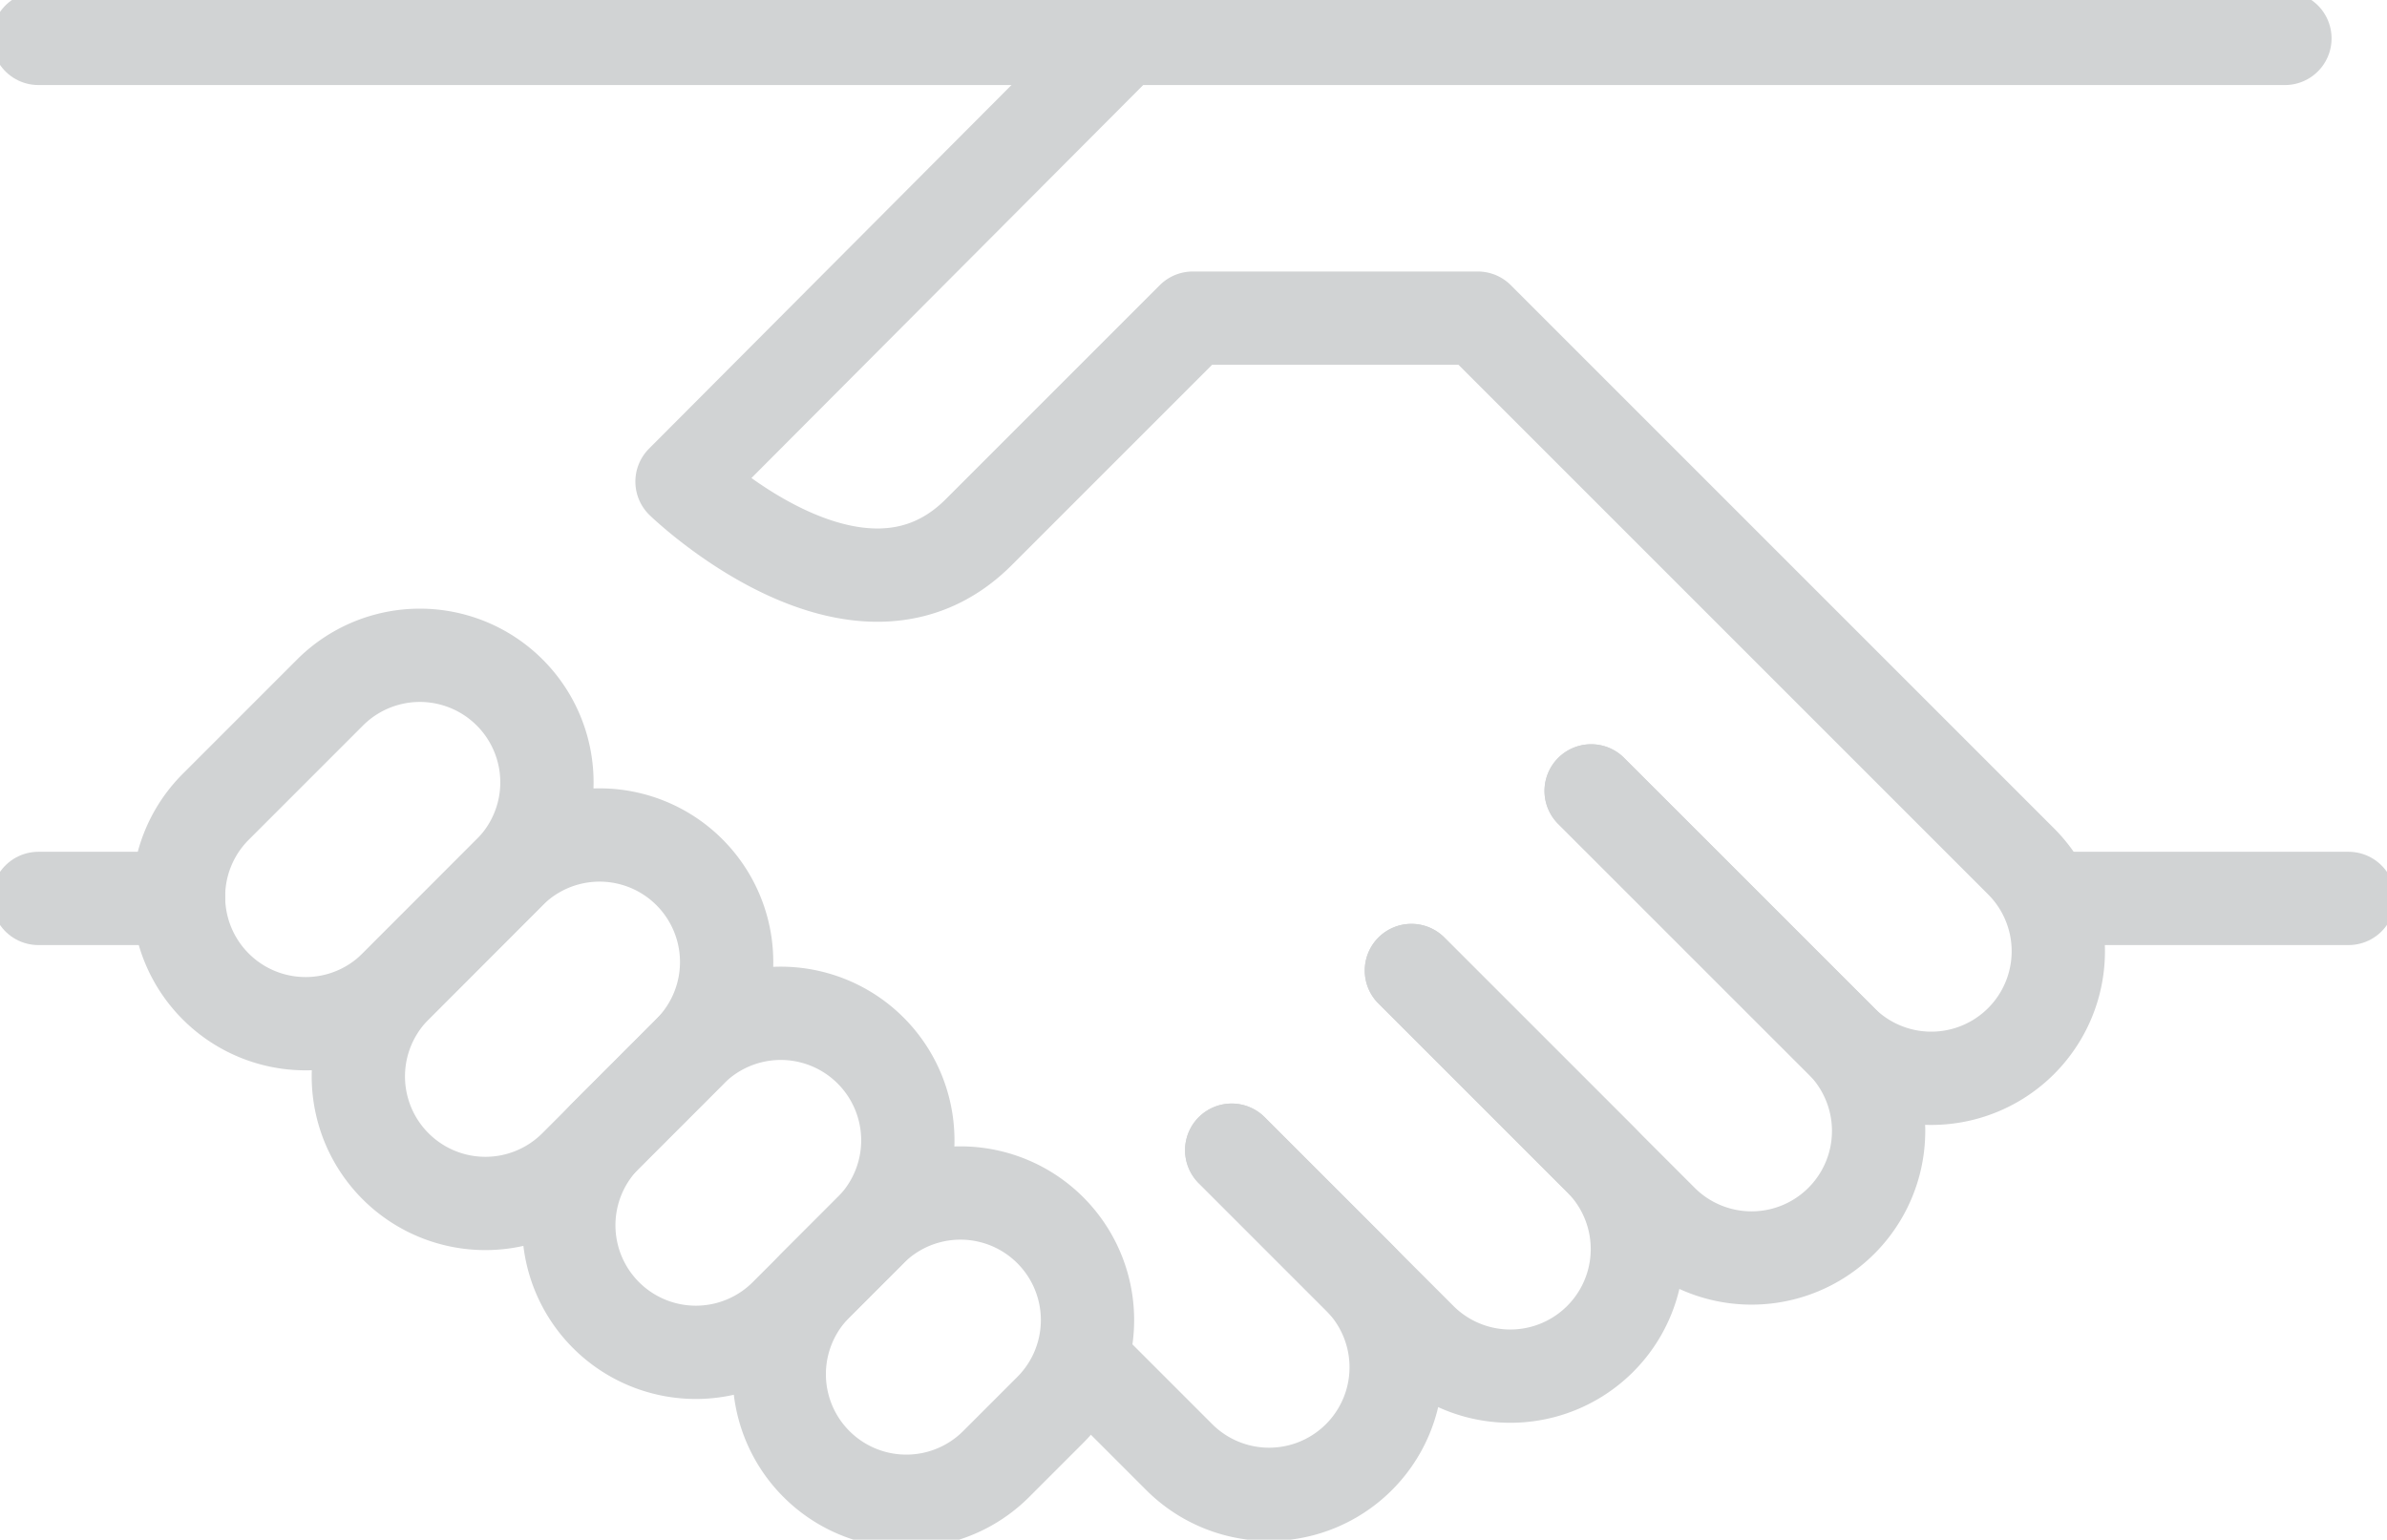 <svg id="Group_11113" data-name="Group 11113" xmlns="http://www.w3.org/2000/svg" xmlns:xlink="http://www.w3.org/1999/xlink" width="76.763" height="49.516" viewBox="0 0 76.763 49.516">
  <defs>
    <clipPath id="clip-path">
      <rect id="Rectangle_9078" data-name="Rectangle 9078" width="76.763" height="49.516" fill="none" stroke="#d1d3d4" stroke-width="3"/>
    </clipPath>
  </defs>
  <g id="Group_11097" data-name="Group 11097" clip-path="url(#clip-path)">
    <line id="Line_297" data-name="Line 297" x1="34.905" transform="translate(1.235 1.235)" fill="none" stroke="#d1d3d4" stroke-linecap="round" stroke-linejoin="round" stroke-width="3"/>
    <line id="Line_298" data-name="Line 298" x1="4.51" transform="translate(1.234 28.894)" fill="none" stroke="#d1d3d4" stroke-linecap="round" stroke-linejoin="round" stroke-width="3"/>
    <path id="Path_20419" data-name="Path 20419" d="M36.757,26.375l8.049,8.049a4.086,4.086,0,1,0,5.779-5.779L42.536,20.6" transform="translate(8.632 4.837)" fill="none" stroke="#d1d3d4" stroke-linecap="round" stroke-linejoin="round" stroke-width="3"/>
    <path id="Path_20420" data-name="Path 20420" d="M32.077,31.055l6.07,6.07a4.086,4.086,0,1,0,5.779-5.779l-6.07-6.07" transform="translate(7.533 5.936)" fill="none" stroke="#d1d3d4" stroke-linecap="round" stroke-linejoin="round" stroke-width="3"/>
    <path id="Path_20421" data-name="Path 20421" d="M28.322,36.877l2.95,2.95a4.086,4.086,0,0,0,5.779-5.779l-4.092-4.092" transform="translate(6.651 7.035)" fill="none" stroke="#d1d3d4" stroke-linecap="round" stroke-linejoin="round" stroke-width="3"/>
    <path id="Path_20422" data-name="Path 20422" d="M15.3,24.043l-3.675,3.675a4.086,4.086,0,1,1-5.779-5.779l3.675-3.675A4.086,4.086,0,1,1,15.3,24.043Z" transform="translate(1.092 4.008)" fill="none" stroke="#d1d3d4" stroke-linecap="round" stroke-linejoin="round" stroke-width="3"/>
    <path id="Path_20423" data-name="Path 20423" d="M19.983,28.723,16.308,32.4a4.086,4.086,0,1,1-5.779-5.779L14.2,22.944a4.086,4.086,0,0,1,5.779,5.779Z" transform="translate(2.192 5.107)" fill="none" stroke="#d1d3d4" stroke-linecap="round" stroke-linejoin="round" stroke-width="3"/>
    <path id="Path_20424" data-name="Path 20424" d="M24.519,33.367l-2.73,2.73a4.086,4.086,0,1,1-5.779-5.779l2.73-2.73a4.086,4.086,0,0,1,5.779,5.779Z" transform="translate(3.479 6.198)" fill="none" stroke="#d1d3d4" stroke-linecap="round" stroke-linejoin="round" stroke-width="3"/>
    <path id="Path_20425" data-name="Path 20425" d="M29.01,38.047l-1.741,1.741a4.086,4.086,0,1,1-5.778-5.779l1.74-1.741a4.086,4.086,0,0,1,5.779,5.779Z" transform="translate(4.766 7.297)" fill="none" stroke="#d1d3d4" stroke-linecap="round" stroke-linejoin="round" stroke-width="3"/>
    <path id="Path_20426" data-name="Path 20426" d="M69.309,1H31.97L17.762,15.254s5.673,5.5,9.543,1.625c3.3-3.3,6.882-6.882,6.882-6.882h9.167L60.825,27.468a4.086,4.086,0,0,1-5.779,5.779L47,25.2" transform="translate(4.171 0.235)" fill="none" stroke="#d1d3d4" stroke-linecap="round" stroke-linejoin="round" stroke-width="3"/>
    <line id="Line_299" data-name="Line 299" x2="9.335" transform="translate(66.192 28.894)" fill="none" stroke="#d1d3d4" stroke-linecap="round" stroke-linejoin="round" stroke-width="3"/>
  </g>
</svg>
